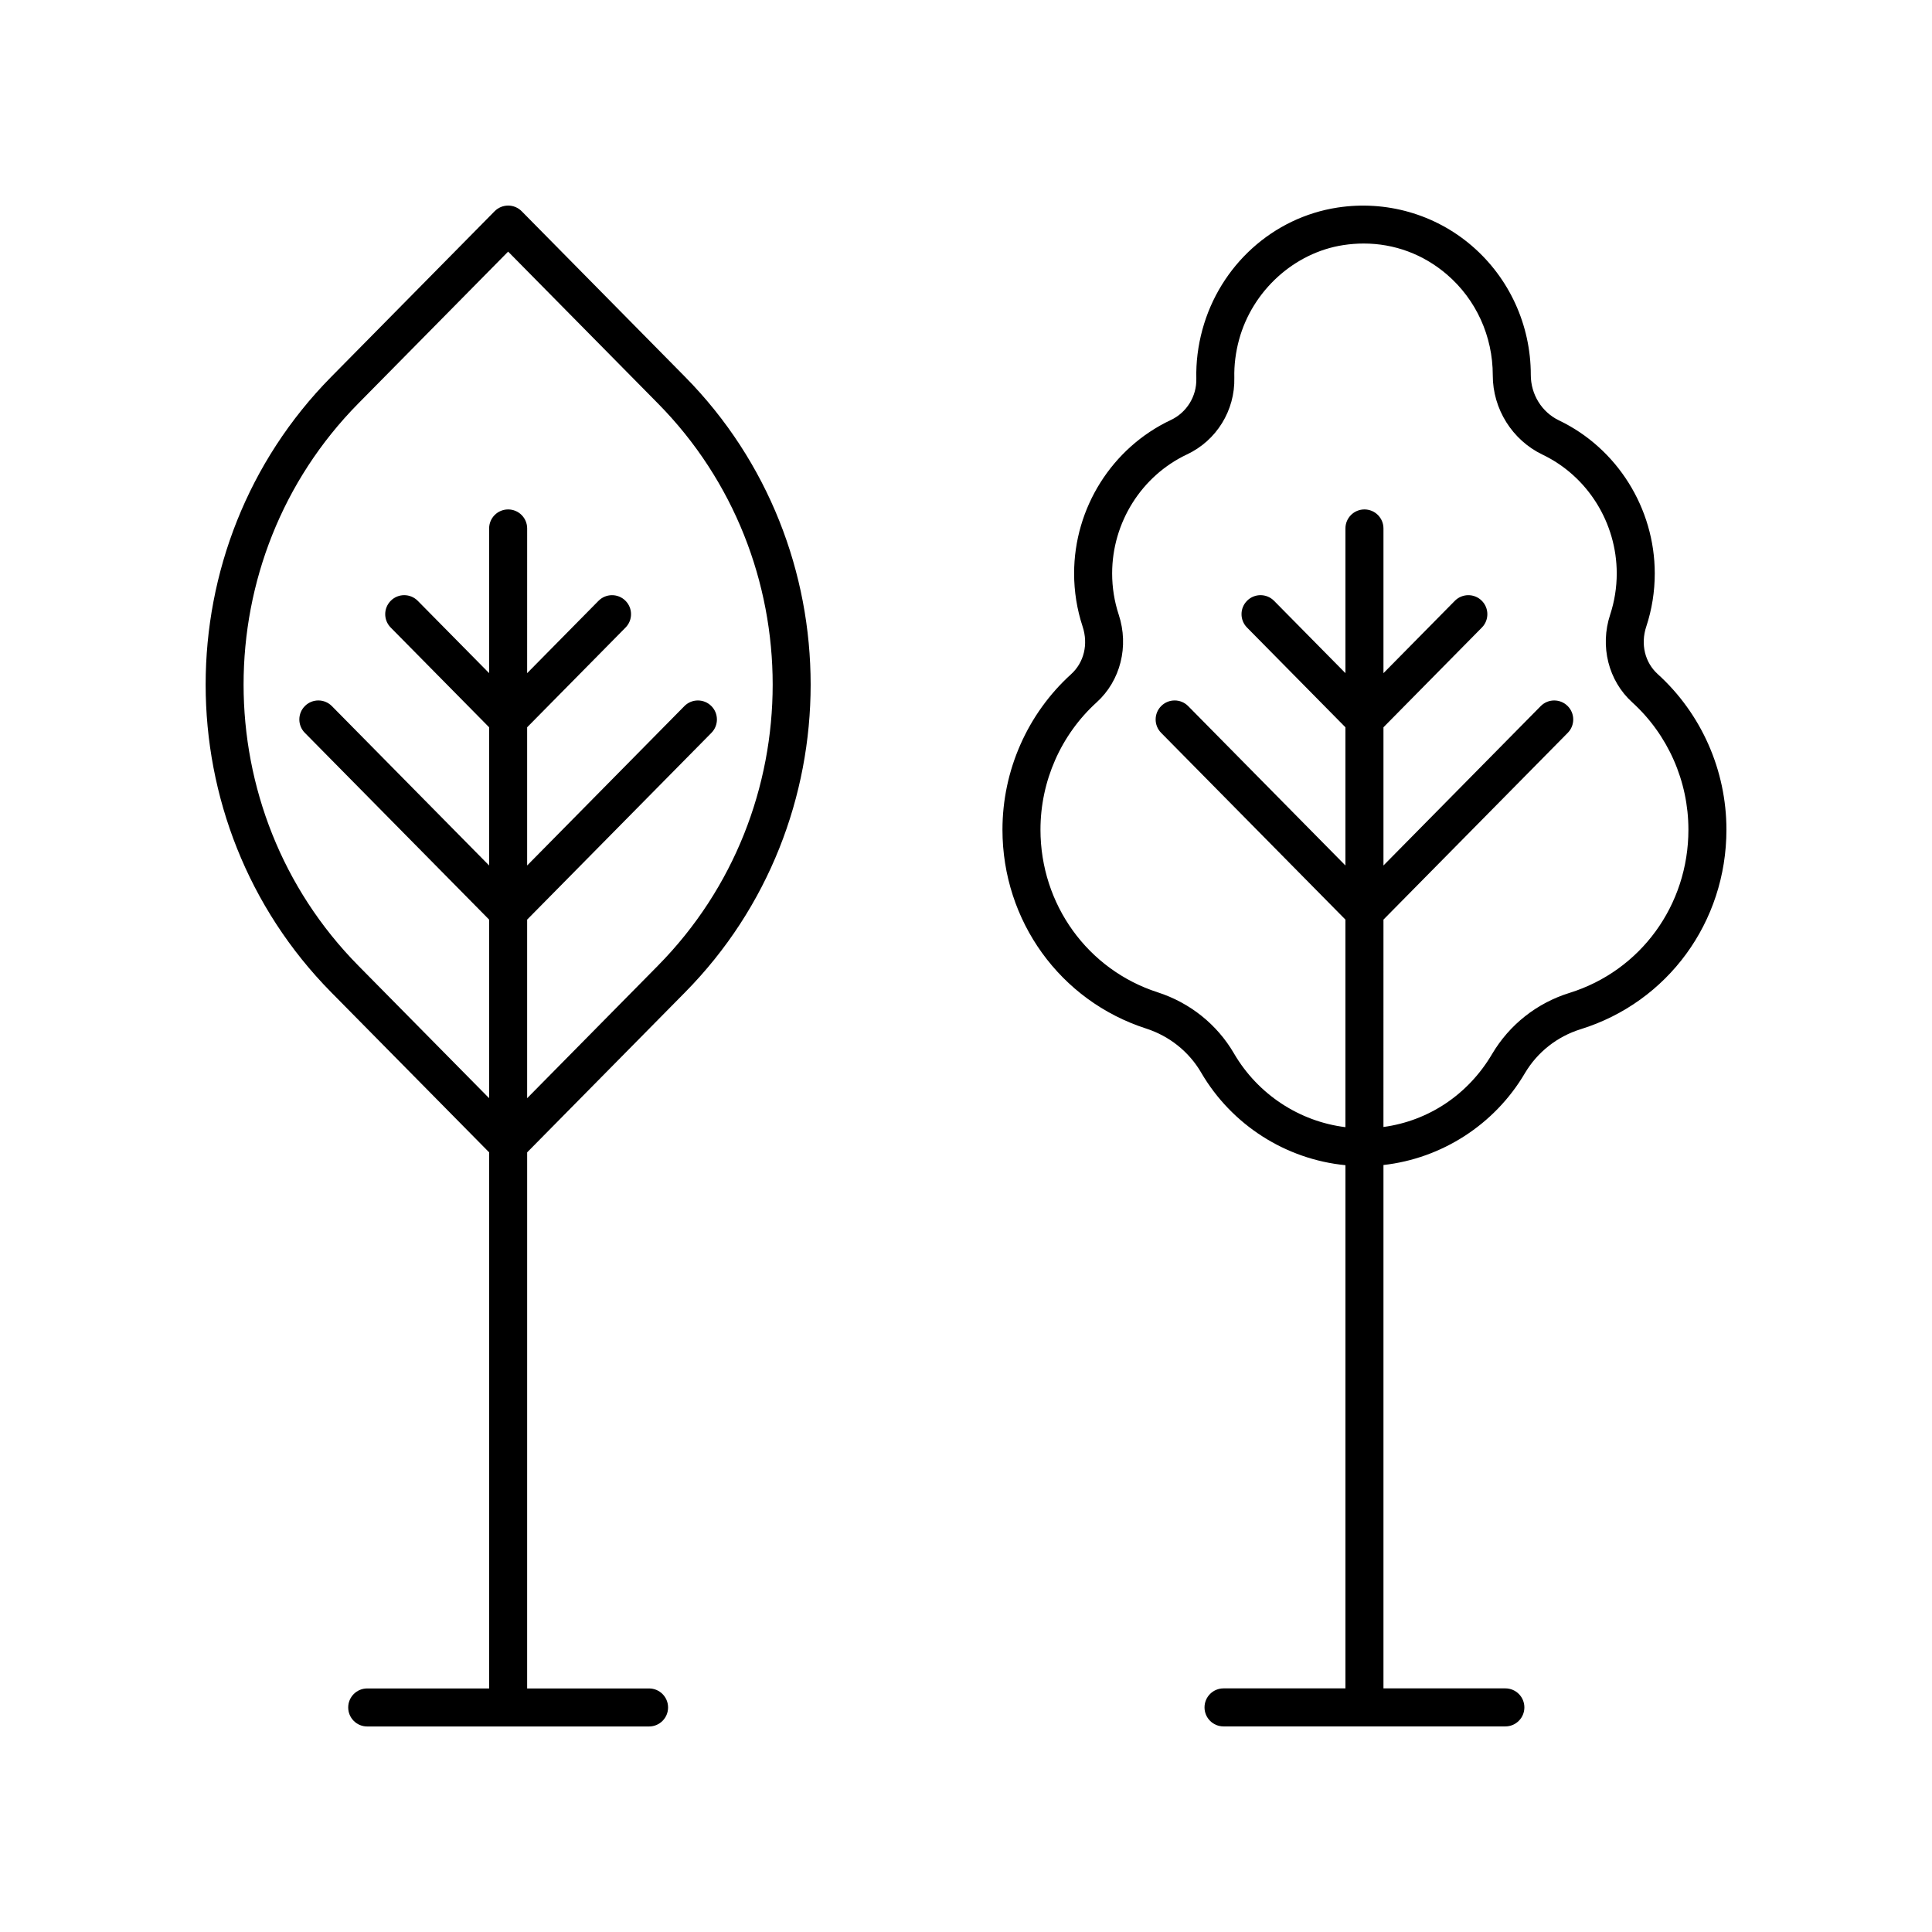 <?xml version="1.0" encoding="UTF-8"?>
<!-- The Best Svg Icon site in the world: iconSvg.co, Visit us! https://iconsvg.co -->
<svg fill="#000000" width="800px" height="800px" version="1.1" viewBox="144 144 512 512" xmlns="http://www.w3.org/2000/svg">
 <g>
  <path d="m580.28 310.05c1.492-4.535 2.25-9.273 2.25-14.086 0-17.254-9.965-33.172-25.379-40.551-4.547-2.18-7.484-6.867-7.473-12.082 0-13.195-5.703-25.664-15.652-34.207-9.77-8.387-22.727-12.074-35.543-10.121-17.121 2.613-31.184 15.32-35.836 32.367-1.168 4.285-1.711 8.656-1.609 12.992 0.109 4.664-2.543 8.965-6.75 10.945-15.574 7.332-25.637 23.285-25.637 40.652 0 4.809 0.758 9.543 2.254 14.086 1.539 4.68 0.371 9.516-3.047 12.621-11.566 10.488-18.195 25.512-18.195 41.211 0 24.176 15.297 45.352 38.062 52.695 6.184 1.996 11.363 6.141 14.582 11.656 8.133 13.961 22.504 23.023 38.25 24.562l-0.004 138.65h-32.305c-2.781 0-5.039 2.254-5.039 5.039s2.254 5.039 5.039 5.039h74.688c2.781 0 5.039-2.254 5.039-5.039s-2.254-5.039-5.039-5.039h-32.305v-138.7c15.391-1.719 29.426-10.66 37.457-24.289 3.305-5.606 8.566-9.762 14.809-11.699 23.105-7.176 38.625-28.43 38.625-52.883 0-15.699-6.633-30.719-18.195-41.211-3.422-3.102-4.59-7.938-3.047-12.617zm-20.371 97.086c-8.637 2.688-15.918 8.441-20.5 16.207-6.336 10.742-16.844 17.707-28.781 19.32l0.004-54.957 48.84-49.5c1.953-1.977 1.934-5.172-0.051-7.125-1.98-1.953-5.168-1.934-7.125 0.051l-41.664 42.23v-36.625l26.082-26.434c1.953-1.977 1.934-5.172-0.051-7.125-1.98-1.957-5.168-1.93-7.125 0.051l-18.906 19.164v-38.352c0-2.785-2.254-5.039-5.039-5.039-2.781 0-5.039 2.254-5.039 5.039v38.348l-18.91-19.164c-1.957-1.977-5.144-2.008-7.125-0.051-1.984 1.953-2.004 5.144-0.051 7.125l26.082 26.434v36.625l-41.664-42.23c-1.957-1.984-5.144-2.004-7.125-0.051-1.984 1.953-2.004 5.144-0.051 7.125l48.84 49.5v55.008c-12.172-1.496-23.215-8.688-29.543-19.559-4.469-7.664-11.641-13.406-20.191-16.172-18.59-5.992-31.078-23.316-31.078-43.105 0-12.859 5.426-25.16 14.891-33.75 6.316-5.727 8.609-14.848 5.848-23.227-1.16-3.523-1.746-7.203-1.746-10.938 0-13.48 7.789-25.863 19.852-31.543 7.812-3.676 12.73-11.645 12.527-20.297-0.078-3.359 0.348-6.762 1.258-10.105 3.547-13.008 14.652-23.078 27.633-25.062 1.812-0.277 3.613-0.414 5.398-0.414 8.105 0 15.789 2.832 22.059 8.215 7.719 6.633 12.145 16.316 12.145 26.695-0.016 8.934 5.164 17.191 13.199 21.043 11.938 5.711 19.652 18.066 19.652 31.465 0 3.738-0.59 7.418-1.746 10.938-2.762 8.379-0.469 17.5 5.844 23.227 9.469 8.598 14.895 20.898 14.895 33.758 0 20.016-12.672 37.398-31.535 43.258z"/>
  <path d="m282.25 199.98c-0.945-0.961-2.238-1.5-3.586-1.5-1.348 0-2.641 0.543-3.586 1.5l-43.305 43.891c-44.367 44.965-44.367 118.13 0 163.1l41.855 42.414-0.004 142.07h-32.309c-2.781 0-5.039 2.254-5.039 5.039s2.254 5.039 5.039 5.039h74.691c2.781 0 5.039-2.254 5.039-5.039s-2.254-5.039-5.039-5.039h-32.309l0.004-142.07 41.852-42.414c44.367-44.965 44.367-118.13 0-163.1zm36.129 199.91-34.68 35.145v-47.328l48.84-49.5c1.953-1.977 1.934-5.172-0.051-7.125-1.98-1.953-5.168-1.934-7.125 0.051l-41.664 42.23v-36.625l26.082-26.434c1.953-1.977 1.934-5.172-0.051-7.125-1.98-1.957-5.168-1.93-7.125 0.051l-18.906 19.164 0.004-38.352c0-2.785-2.254-5.039-5.039-5.039-2.781 0-5.039 2.254-5.039 5.039v38.348l-18.91-19.164c-1.957-1.977-5.144-2.008-7.125-0.051-1.984 1.953-2.004 5.144-0.051 7.125l26.082 26.434v36.625l-41.664-42.23c-1.957-1.984-5.144-2.004-7.125-0.051-1.984 1.953-2.004 5.144-0.051 7.125l48.84 49.5v47.328l-34.68-35.145c-40.516-41.066-40.516-107.88 0-148.95l39.719-40.254 39.719 40.254c40.52 41.07 40.52 107.89 0 148.95z"/>
 </g>
</svg>